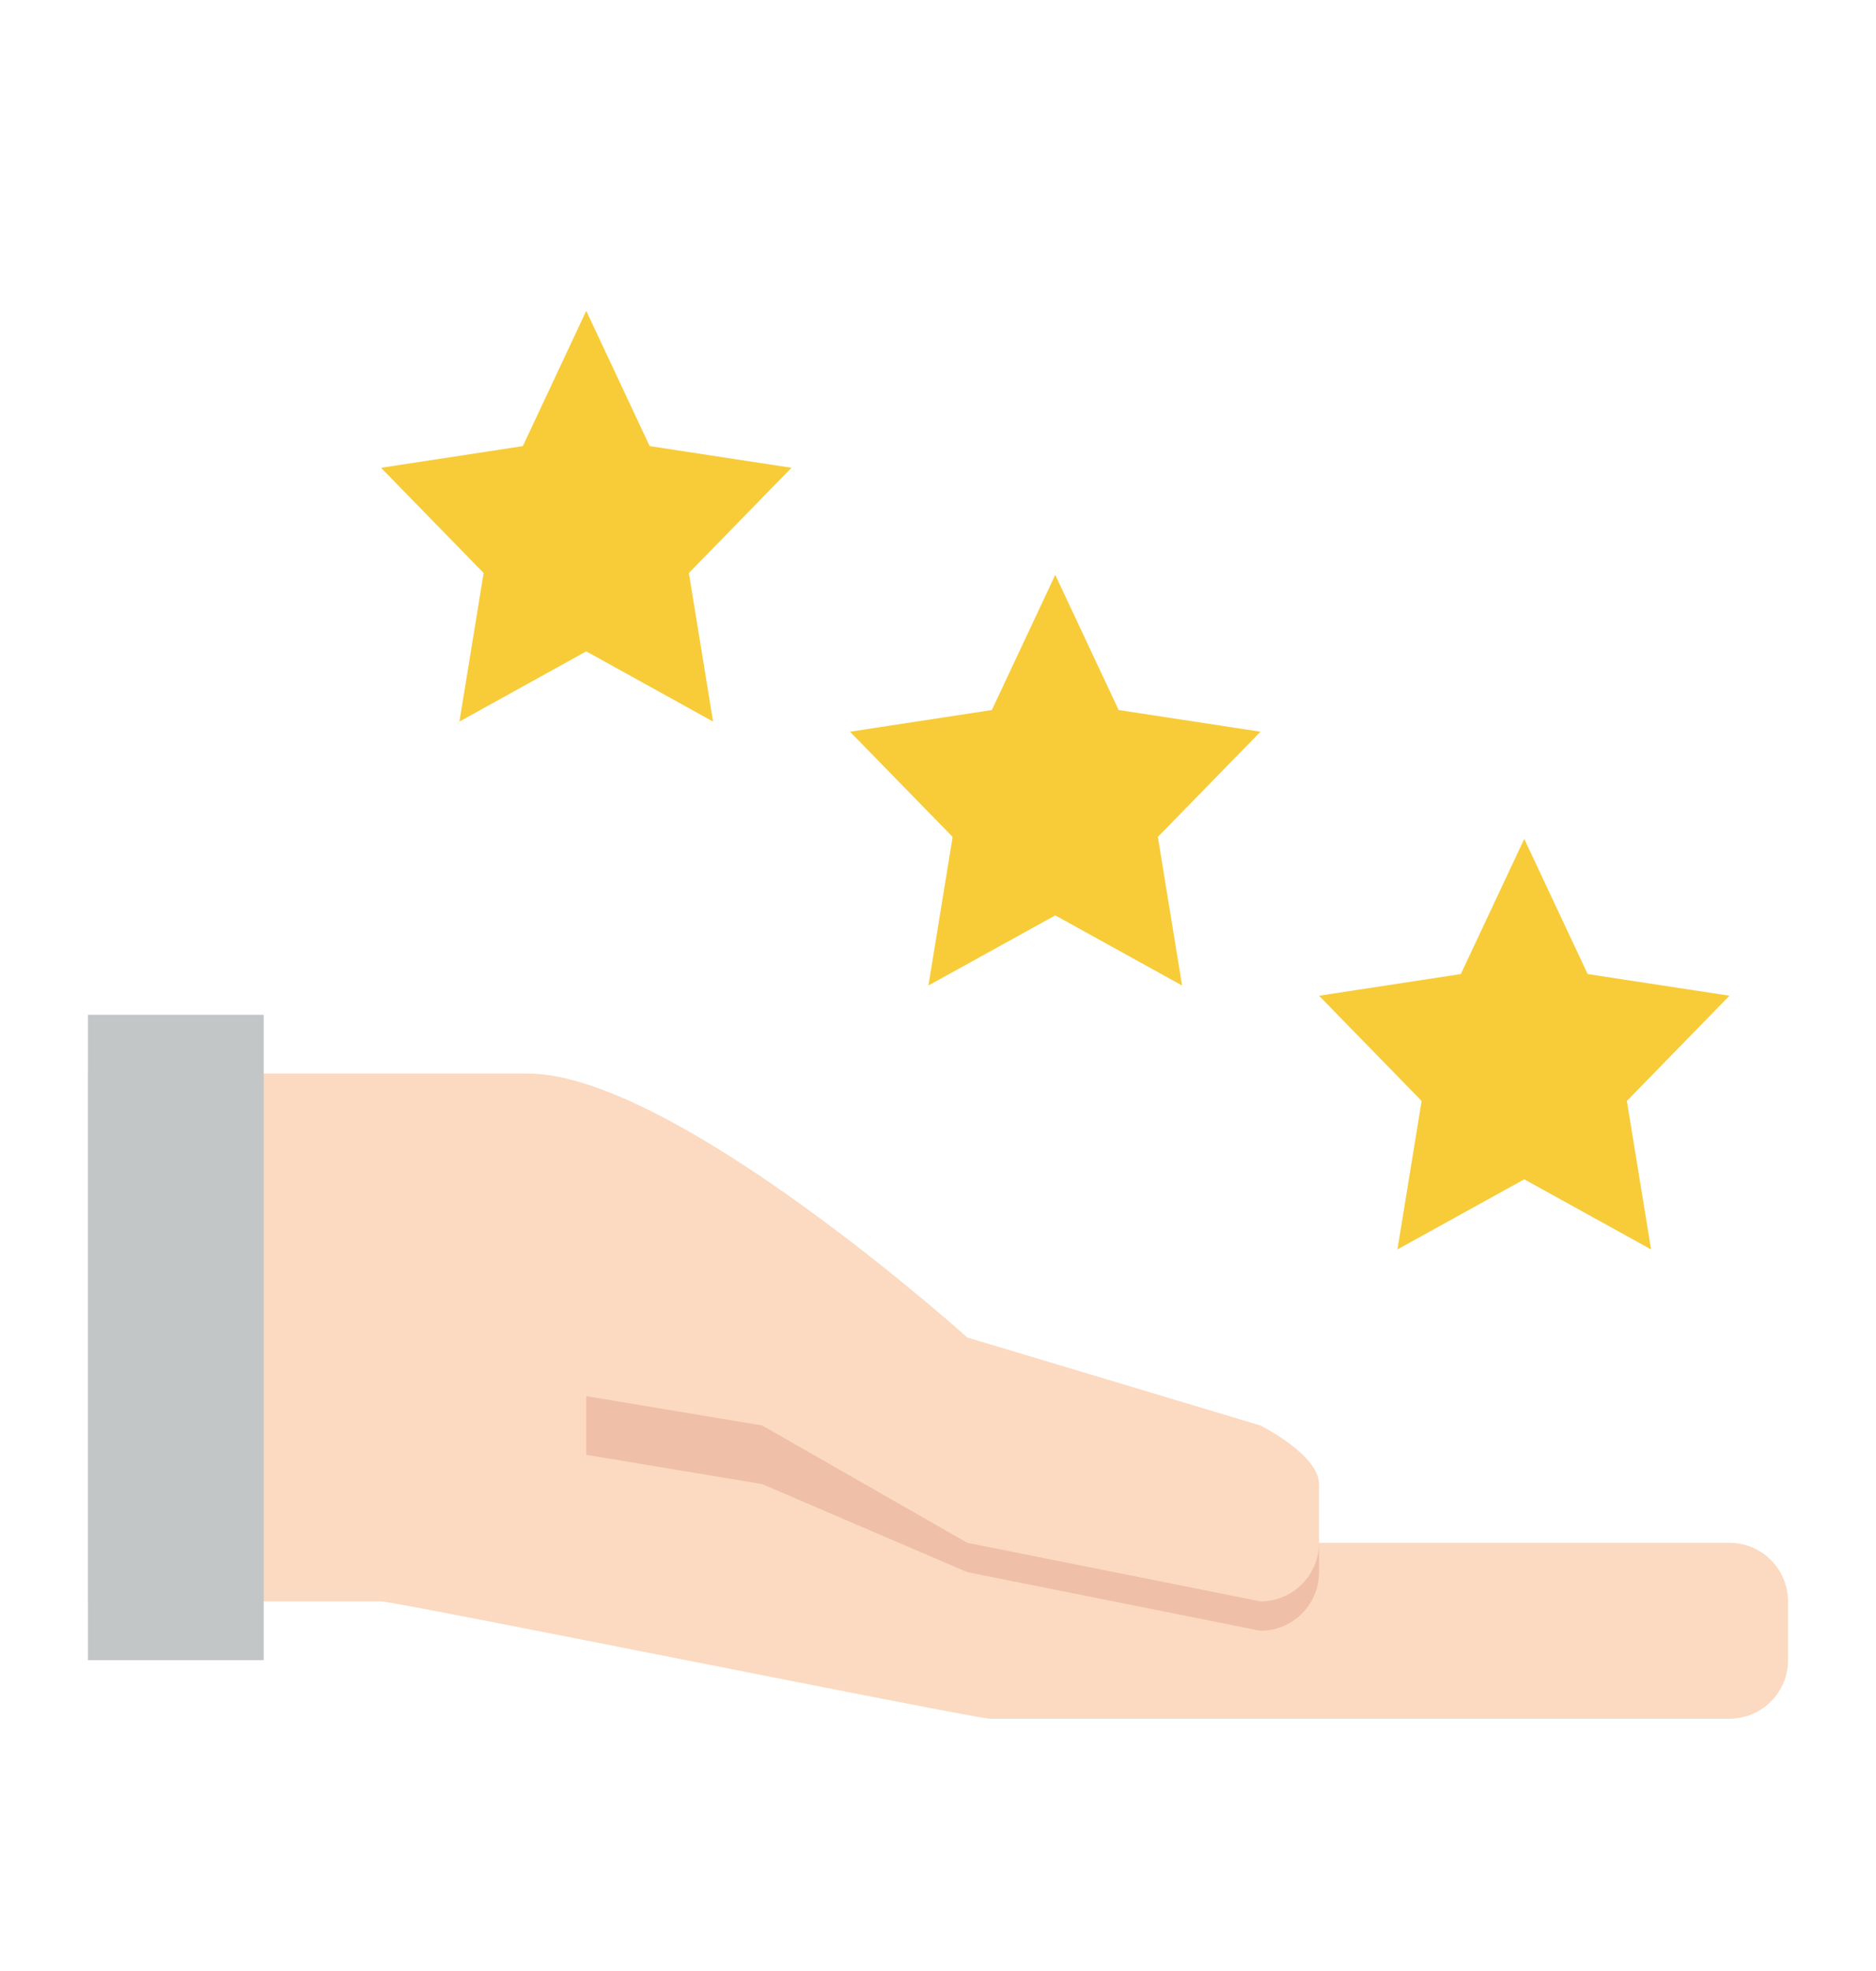 <svg width="20" height="21" viewBox="0 0 20 21" fill="none" xmlns="http://www.w3.org/2000/svg">
<path d="M14.062 16.438H18.438C18.603 16.438 18.762 16.503 18.879 16.621C18.997 16.738 19.062 16.897 19.062 17.062V17.688C19.062 17.853 18.997 18.012 18.879 18.129C18.762 18.247 18.603 18.312 18.438 18.312H10.553C10.394 18.312 4.222 17.062 4.062 17.062H0.938V11.438H5.625C7.188 11.438 10.312 14.25 10.312 14.25L13.438 15.188C13.438 15.188 14.062 15.5 14.062 15.812V16.438C14.062 16.603 13.997 16.762 13.879 16.879C13.762 16.997 13.603 17.062 13.438 17.062L10.312 16.438L8.125 15.188" fill="#FBDAC1"/>
<path d="M13.438 17.062L10.312 16.438L8.125 15.188L6.25 14.875V15.5L8.125 15.812L10.312 16.75L13.438 17.375C13.603 17.375 13.762 17.309 13.879 17.192C13.997 17.075 14.062 16.916 14.062 16.75V16.438C14.062 16.603 13.997 16.762 13.879 16.879C13.762 16.997 13.603 17.062 13.438 17.062Z" fill="#EFBFA7"/>
<path d="M0.938 10.812H2.812V17.688H0.938V10.812Z" fill="#C3C6C7"/>
<path d="M12.602 10.5L11.25 9.753L9.898 10.5L10.156 8.917L9.062 7.796L10.574 7.565L11.25 6.125L11.926 7.565L13.438 7.796L12.344 8.917L12.602 10.5Z" fill="#F7CC38"/>
<path d="M7.602 7.688L6.25 6.94L4.898 7.688L5.156 6.105L4.062 4.984L5.574 4.753L6.25 3.312L6.926 4.753L8.438 4.984L7.344 6.105L7.602 7.688Z" fill="#F7CC38"/>
<path d="M17.602 13.312L16.25 12.565L14.898 13.312L15.156 11.73L14.062 10.609L15.574 10.378L16.25 8.938L16.926 10.378L18.438 10.609L17.344 11.73L17.602 13.312Z" fill="#F7CC38"/>
</svg>
